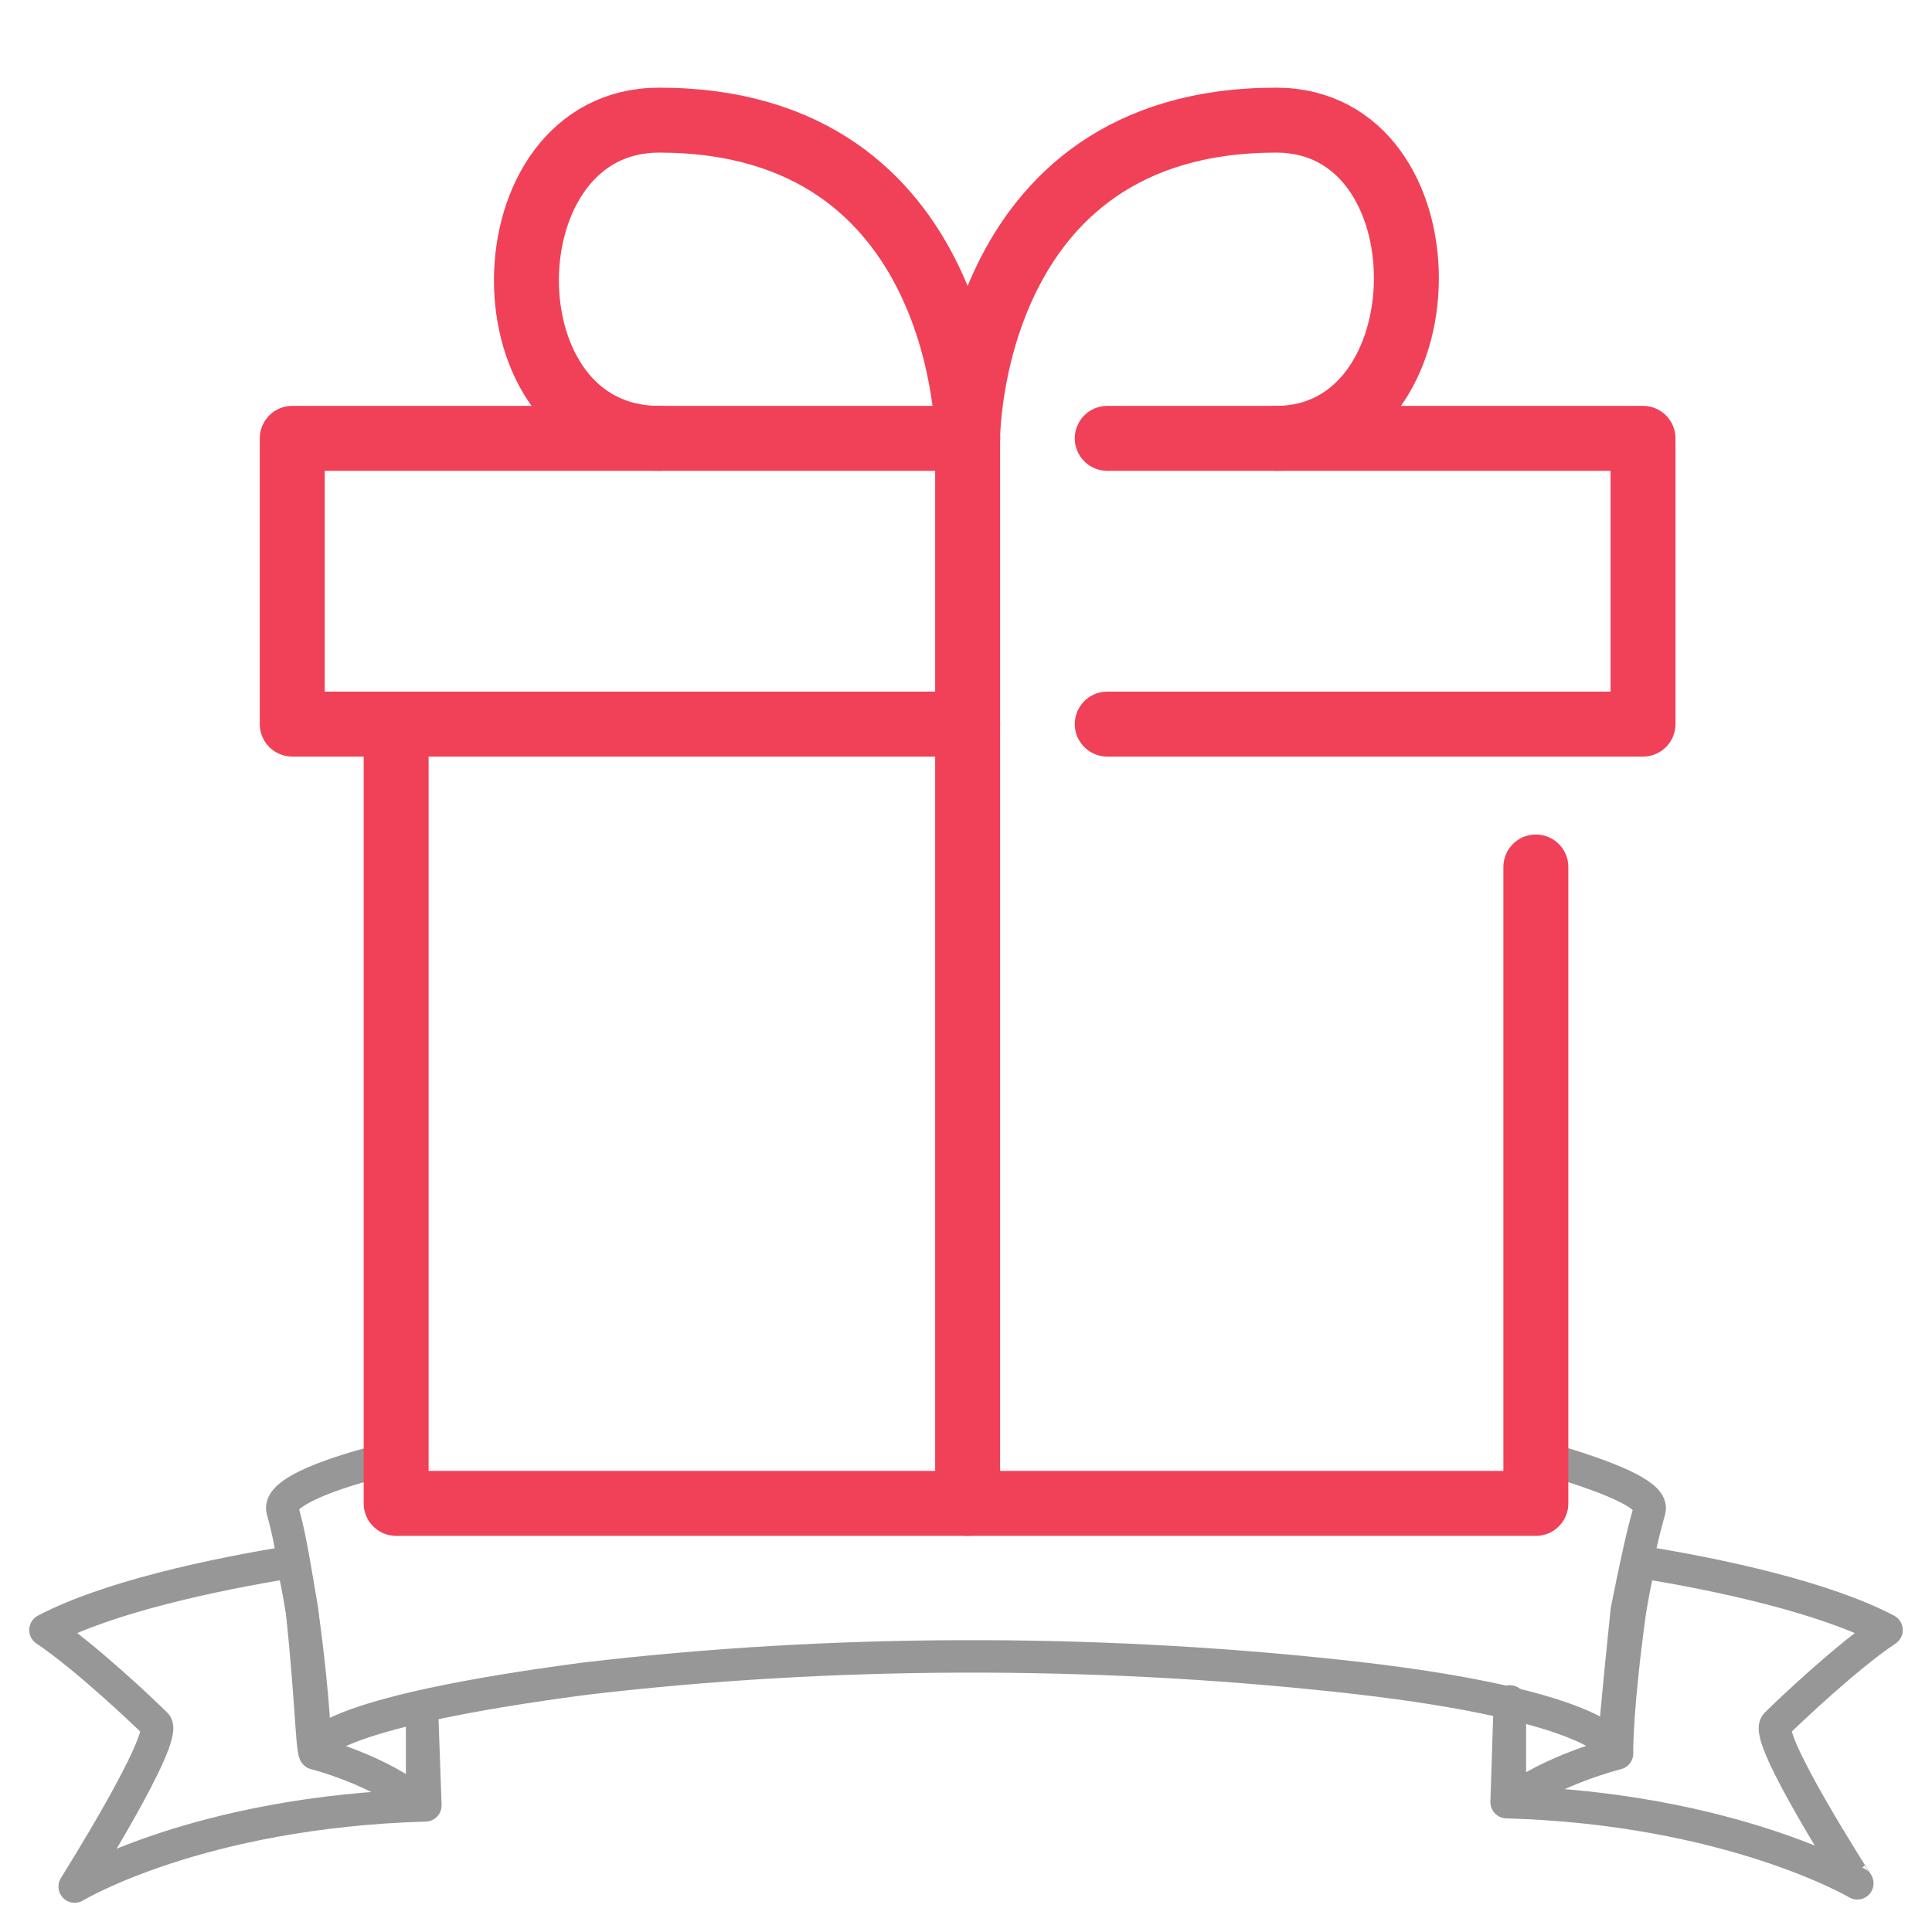 <?xml version="1.0" encoding="utf-8"?>
<!-- Generator: Adobe Illustrator 23.0.3, SVG Export Plug-In . SVG Version: 6.00 Build 0)  -->
<svg version="1.1" id="レイヤー_1" xmlns="http://www.w3.org/2000/svg" xmlns:xlink="http://www.w3.org/1999/xlink" x="0px"
	 y="0px" viewBox="0 0 59.5 59.5" style="enable-background:new 0 0 59.5 59.5;" xml:space="preserve">
<style type="text/css">
	.st0{fill:none;stroke:#979797;stroke-linecap:round;stroke-linejoin:round;}
	.st1{fill:none;stroke:#F04158;stroke-width:2;stroke-linecap:round;stroke-linejoin:round;}
</style>
<title>615_ex_h</title>
<g>
	<g>
		<path class="st0" d="M9.7,54L9.7,54C9.7,53.9,9.7,53.9,9.7,54c-0.1-0.2-0.1-1.5-0.4-4.4C9.2,49,9.1,48.5,9,48.1
			c-2.5,0.4-5.7,1.1-7.6,2.1c1.2,0.8,3,2.5,3.4,2.9c0.4,0.4-2.5,5-2.5,5s3.8-2.3,10.8-2.5L13,52.8c0,0.6,0,2.5,0,2.8
			C11.7,54.5,9.7,54,9.7,54z"/>
		<path class="st0" d="M54.7,53.1c0.4-0.4,2.2-2.1,3.4-2.9c-1.9-1-5.1-1.7-7.6-2.1c-0.1,0.4-0.2,0.9-0.3,1.5
			c-0.4,2.9-0.4,4.2-0.4,4.3l0,0V54c0,0-2,0.5-3.3,1.5c0-0.3,0-2.5,0-3.1l-0.1,3.1c6.9,0.2,10.8,2.5,10.8,2.5S54.3,53.5,54.7,53.1z"
			/>
	</g>
	<g>
		<g>
			<path class="st0" d="M11.3,45.1c-1.8,0.5-2.7,1-2.6,1.4c0.1,0.4,0.2,0.6,0.6,3.1c0.4,2.9,0.4,4.2,0.4,4.3c0-0.2,0.7-1.2,8.3-2.2
				c7.6-0.9,15.6-0.9,23.1-0.1c7.6,0.8,8.7,2.1,8.6,2.3c0-0.2,0.1-1.4,0.4-4.3c0.5-2.5,0.6-2.7,0.7-3.1c0.1-0.4-0.9-0.9-2.9-1.5"/>
		</g>
	</g>
</g>
<g id="ia">
	<g id="icon_data">
		<polyline class="st1" points="47.3,26.7 47.3,46.3 12.2,46.3 12.2,22.3 		"/>
		<polyline class="st1" points="34.1,13.5 50.6,13.5 50.6,22.3 34.1,22.3 		"/>
		<polyline class="st1" points="29.8,22.3 9,22.3 9,13.5 29.8,13.5 		"/>
		<line class="st1" x1="29.8" y1="46.3" x2="29.8" y2="13.5"/>
		<path class="st1" d="M29.8,13.5c0,0,0-9.8,9.5-9.8c5.4,0,5.3,9.8,0,9.8"/>
		<path class="st1" d="M29.8,13.5c0,0,0-9.8-9.5-9.8c-5.4,0-5.5,9.8,0,9.8"/>
	</g>
</g>
</svg>

